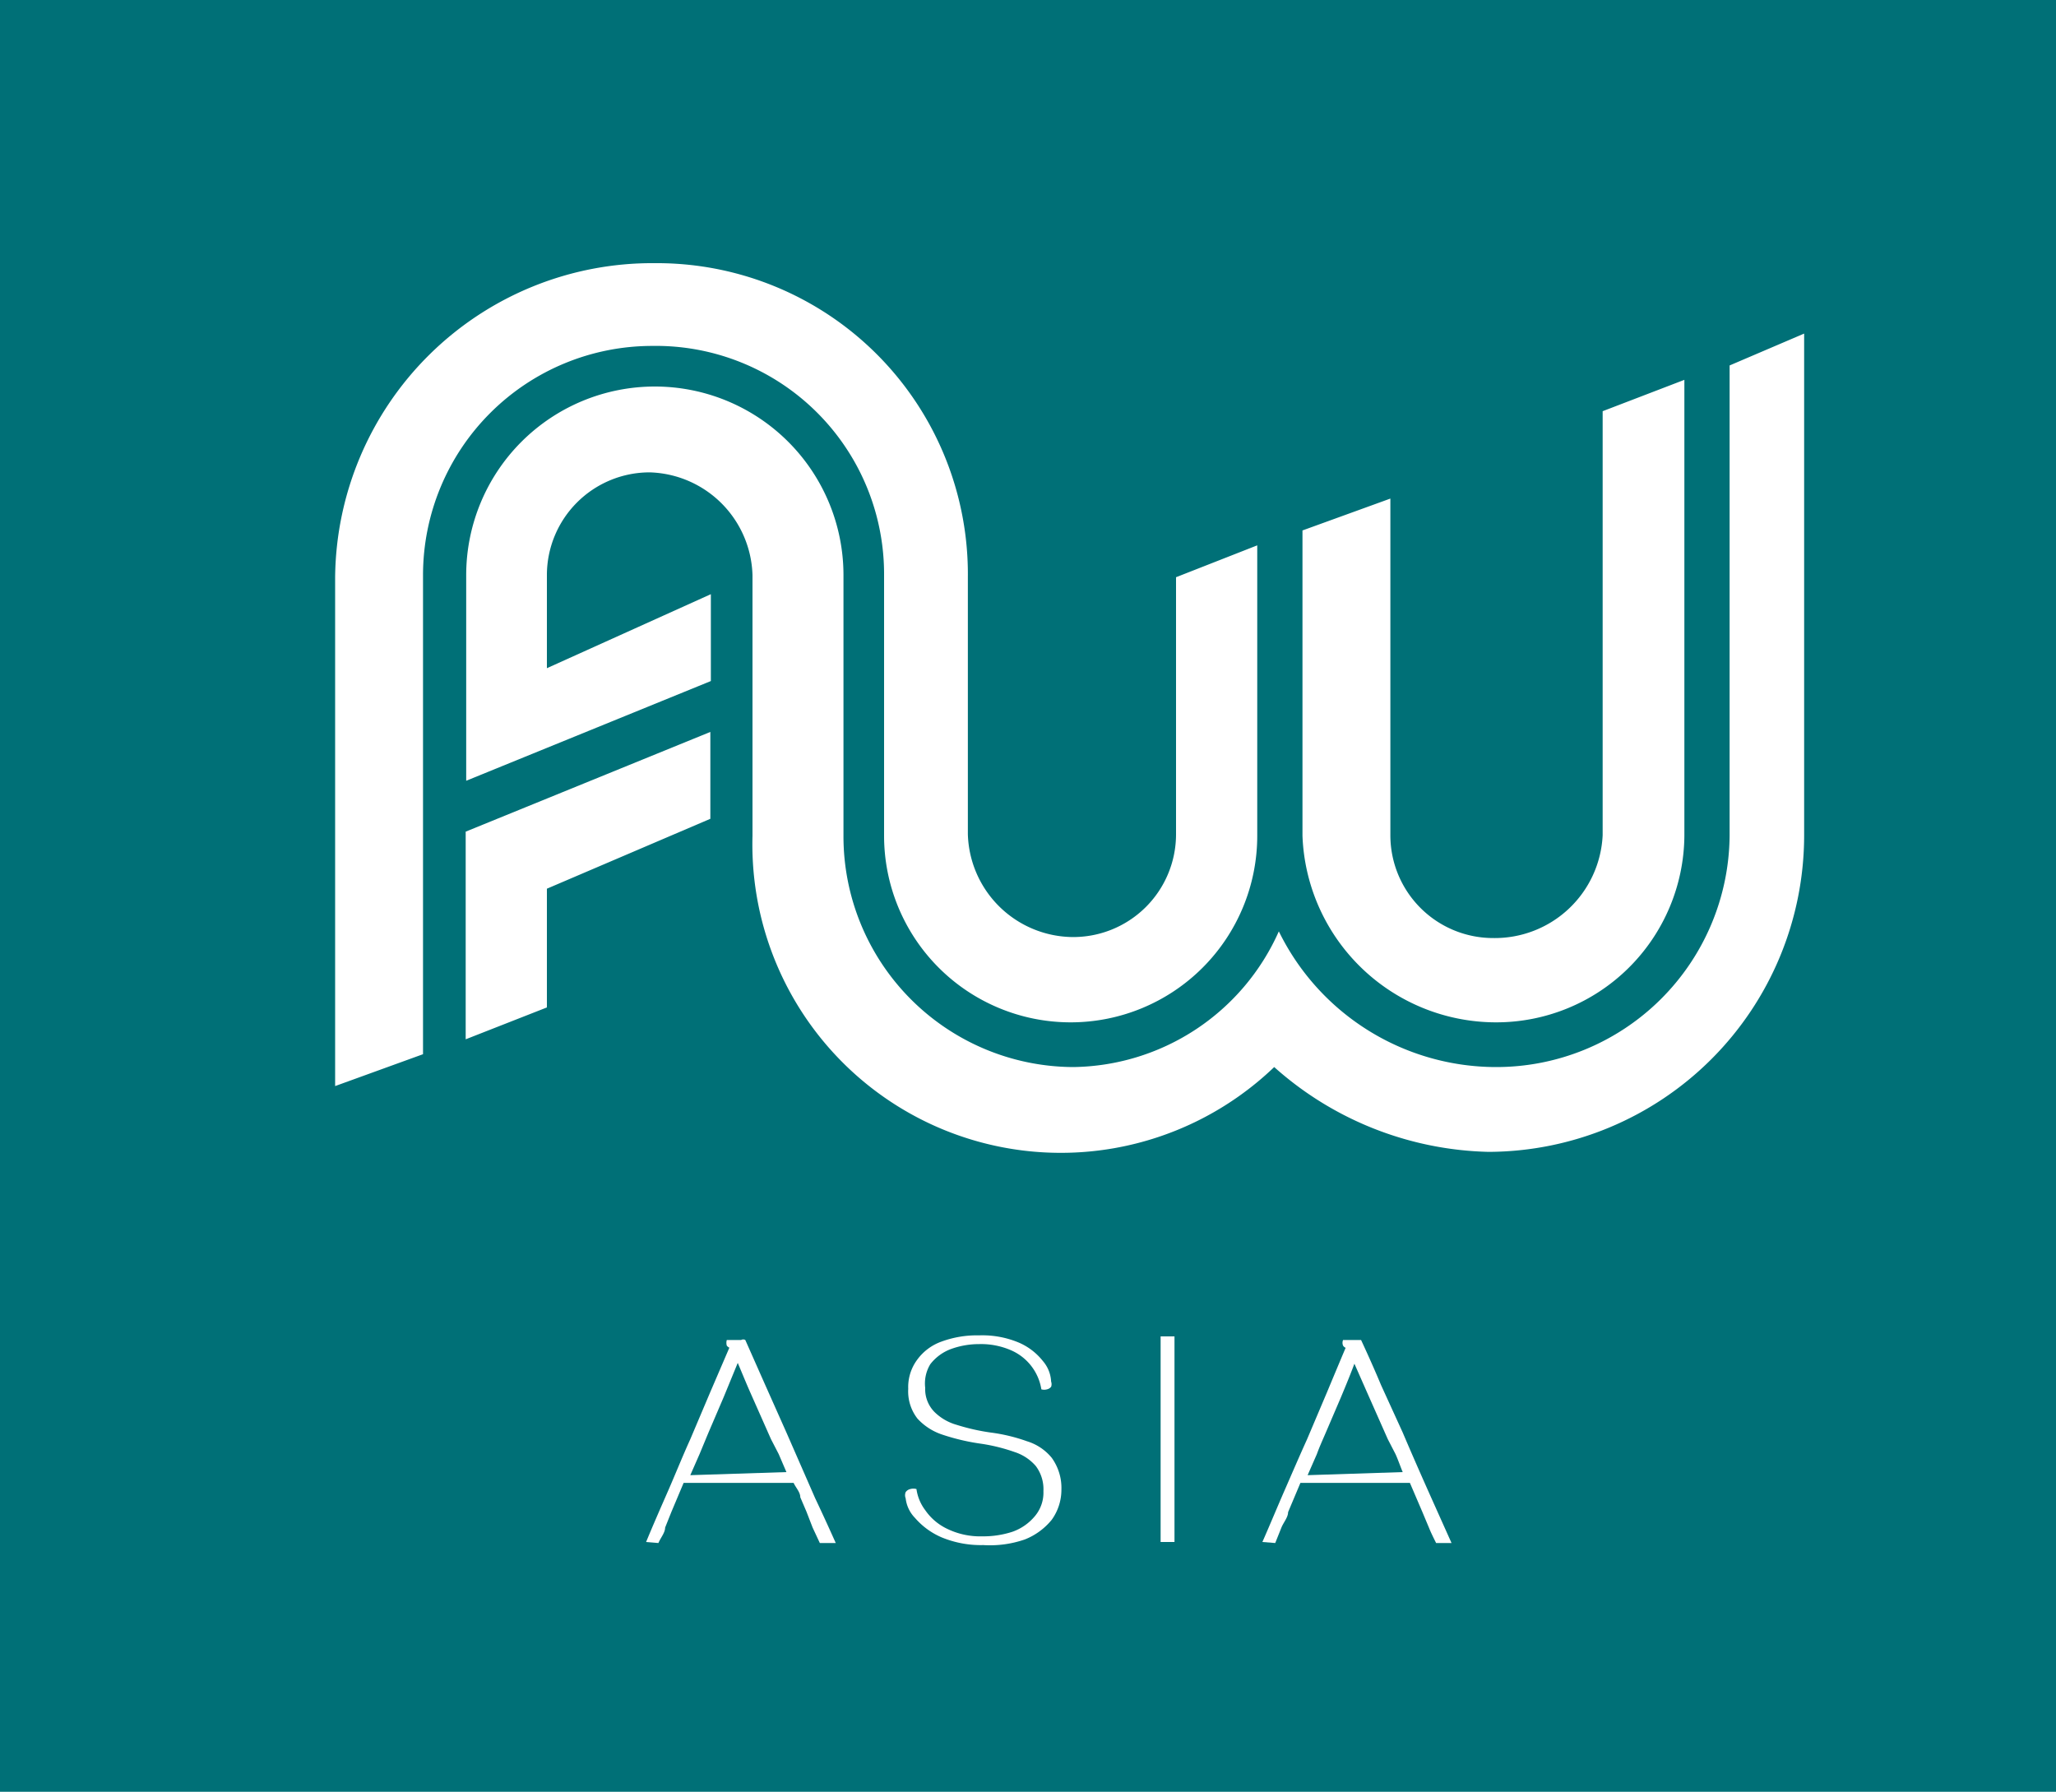 <?xml version="1.0" encoding="UTF-8"?> <svg xmlns="http://www.w3.org/2000/svg" viewBox="0 0 40 34.86"> <defs> <style>.cls-1{fill:#007077;}.cls-2{fill:#fff;}</style> </defs> <g id="Слой_2" data-name="Слой 2"> <g id="Layer_1" data-name="Layer 1"> <rect class="cls-1" width="40" height="34.86"></rect> <path class="cls-2" d="M9.06,16.18l4.76-1.94v1.69l-3.18,1.36V19.6l-1.58.62Zm3.63-9.45a4.44,4.44,0,0,1,4.51,4.46v5.07a3.63,3.63,0,1,0,7.26,0V10.61l-1.58.62v5a2,2,0,0,1-2.05,2,2.06,2.06,0,0,1-2-2v-5a6.05,6.05,0,0,0-6.09-6.11,6.17,6.17,0,0,0-6.22,6.11v9.9l1.71-.62V11.19A4.46,4.46,0,0,1,12.69,6.73ZM29.1,19.89a3.66,3.66,0,0,0,3.67-3.63V7.39L31.18,8v8.25a2.1,2.1,0,0,1-2.13,2,2,2,0,0,1-2-2V9.7l-1.71.62v5.94A3.77,3.77,0,0,0,29.1,19.89ZM33.65,7.11v9.15a4.54,4.54,0,0,1-4.55,4.5,4.71,4.71,0,0,1-4.22-2.64,4.44,4.44,0,0,1-4,2.64,4.49,4.49,0,0,1-4.47-4.5V11.19a3.67,3.67,0,0,0-7.34,0v4l4.76-1.94V11.56L10.64,13V11.19a2,2,0,0,1,2-2,2.06,2.06,0,0,1,2,2s0,5.07,0,5.07a6,6,0,0,0,10.15,4.5,6.48,6.48,0,0,0,4.17,1.65,6.16,6.16,0,0,0,6.14-6.15V6.49Z"></path> <path class="cls-2" d="M12.57,30c.14-.34.29-.68.43-1s.28-.67.43-1l.39-.92.4-.93,0,.08h0s0,0,0,0a.14.14,0,0,1-.08-.05.2.2,0,0,1,0-.11h.28a.08.08,0,0,1,.08,0l.39.88.41.92.56,1.28c.18.38.31.67.4.87h-.31l-.14-.3-.12-.31-.12-.28c0-.1-.09-.19-.13-.28H13.3l-.24.57-.12.3c0,.1-.09.2-.13.3Zm2.73-1.36-.15-.35L15,28l-.39-.88c-.12-.27-.21-.5-.29-.68l0-.08h.06l0,.09-.3.73-.3.7-.17.41-.18.41Z"></path> <path class="cls-2" d="M19.13,30.06a2,2,0,0,1-.81-.15,1.43,1.43,0,0,1-.52-.38.65.65,0,0,1-.18-.38.16.16,0,0,1,0-.12.15.15,0,0,1,.09-.06.22.22,0,0,1,.12,0,.88.88,0,0,0,.17.41,1.08,1.08,0,0,0,.42.36,1.47,1.47,0,0,0,.69.15,1.83,1.83,0,0,0,.59-.09,1,1,0,0,0,.44-.31.71.71,0,0,0,.16-.48.75.75,0,0,0-.15-.49.92.92,0,0,0-.41-.27,3.5,3.5,0,0,0-.64-.16,4.2,4.2,0,0,1-.77-.18,1.14,1.14,0,0,1-.48-.31.86.86,0,0,1-.18-.58.89.89,0,0,1,.17-.56,1,1,0,0,1,.48-.36,2,2,0,0,1,.73-.12,1.83,1.83,0,0,1,.77.14,1.2,1.2,0,0,1,.47.36.66.66,0,0,1,.16.4.15.15,0,0,1,0,.1.14.14,0,0,1-.08.05.2.2,0,0,1-.11,0,1,1,0,0,0-.59-.76,1.46,1.46,0,0,0-.62-.12,1.6,1.6,0,0,0-.56.1.91.91,0,0,0-.39.29A.72.72,0,0,0,18,27a.63.63,0,0,0,.18.47,1,1,0,0,0,.43.25,4.08,4.08,0,0,0,.66.15,3.37,3.37,0,0,1,.71.17,1,1,0,0,1,.48.32,1,1,0,0,1,.19.62,1,1,0,0,1-.19.59,1.28,1.28,0,0,1-.52.38A2.07,2.07,0,0,1,19.13,30.06Z"></path> <path class="cls-2" d="M22.58,30c0-.13,0-.8,0-2s0-1.87,0-2h.27c0,.1,0,.75,0,2s0,1.89,0,2Z"></path> <path class="cls-2" d="M24.56,30c.15-.34.29-.68.43-1s.29-.67.44-1l.39-.92q.2-.48.39-.93l0,.08s0,0,0,0h0a0,0,0,0,0,0,0,.11.11,0,0,1-.08-.05.14.14,0,0,1,0-.11h.28s.07,0,.07,0c.13.28.26.57.39.88l.42.92c.2.47.39.9.56,1.28l.39.87h-.3c-.05-.1-.1-.2-.14-.3l-.13-.31-.12-.28-.12-.28H25.3l-.24.57c0,.1-.09.2-.13.3l-.12.3Zm2.73-1.36c-.05-.12-.09-.24-.14-.35L27,28l-.39-.88-.3-.68,0-.08h.07l0,.09c-.09.25-.19.49-.29.73l-.3.7c-.06.14-.12.27-.17.41l-.18.41Z"></path> </g> </g> </svg> 